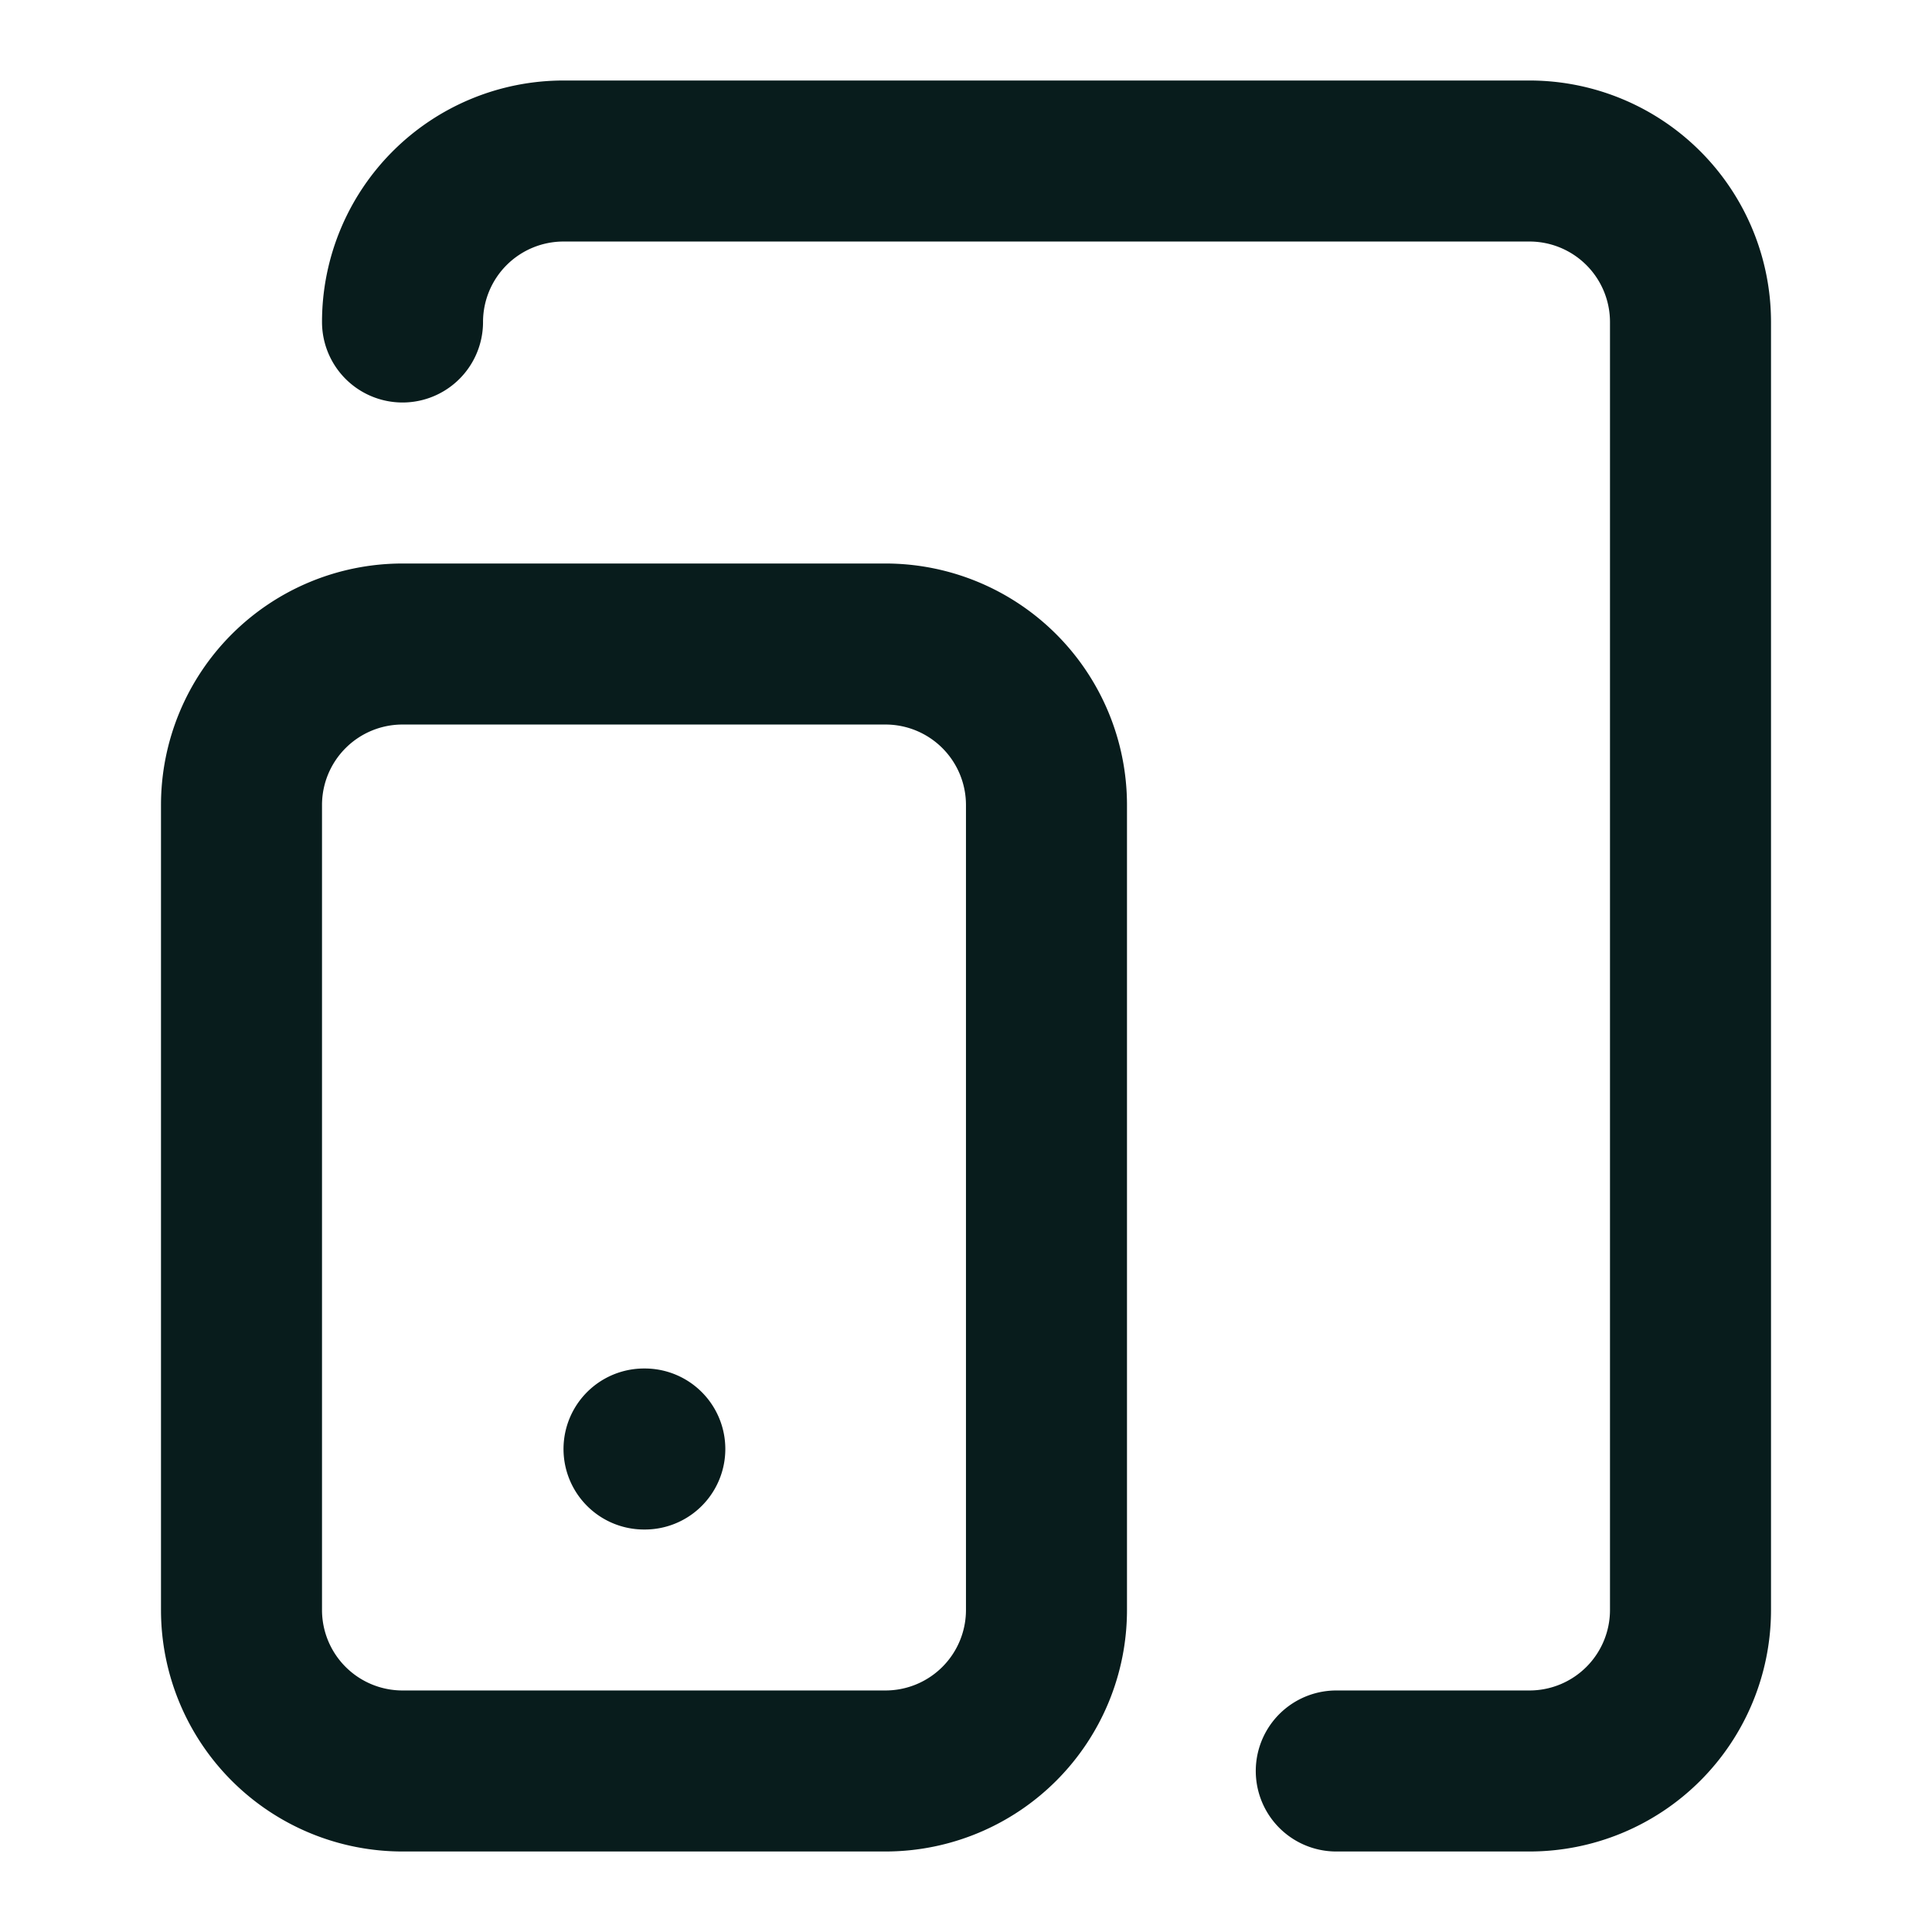 <svg xmlns="http://www.w3.org/2000/svg" width="32" height="32" fill="none"><path stroke="#081C1C" stroke-linecap="round" stroke-linejoin="round" stroke-width="2.667" d="M14.667 10.667h-8A2.667 2.667 0 0 0 4 13.333v13.334a2.667 2.667 0 0 0 2.667 2.666h8a2.667 2.667 0 0 0 2.666-2.666V13.333a2.667 2.667 0 0 0-2.666-2.666"/><path stroke="#081C1C" stroke-linecap="round" stroke-linejoin="round" stroke-width="2.667" d="M6.667 5.333a2.667 2.667 0 0 1 2.666-2.666h16A2.667 2.667 0 0 1 28 5.333v21.334a2.667 2.667 0 0 1-2.667 2.666h-3.2M10.667 24h.013"/></svg>